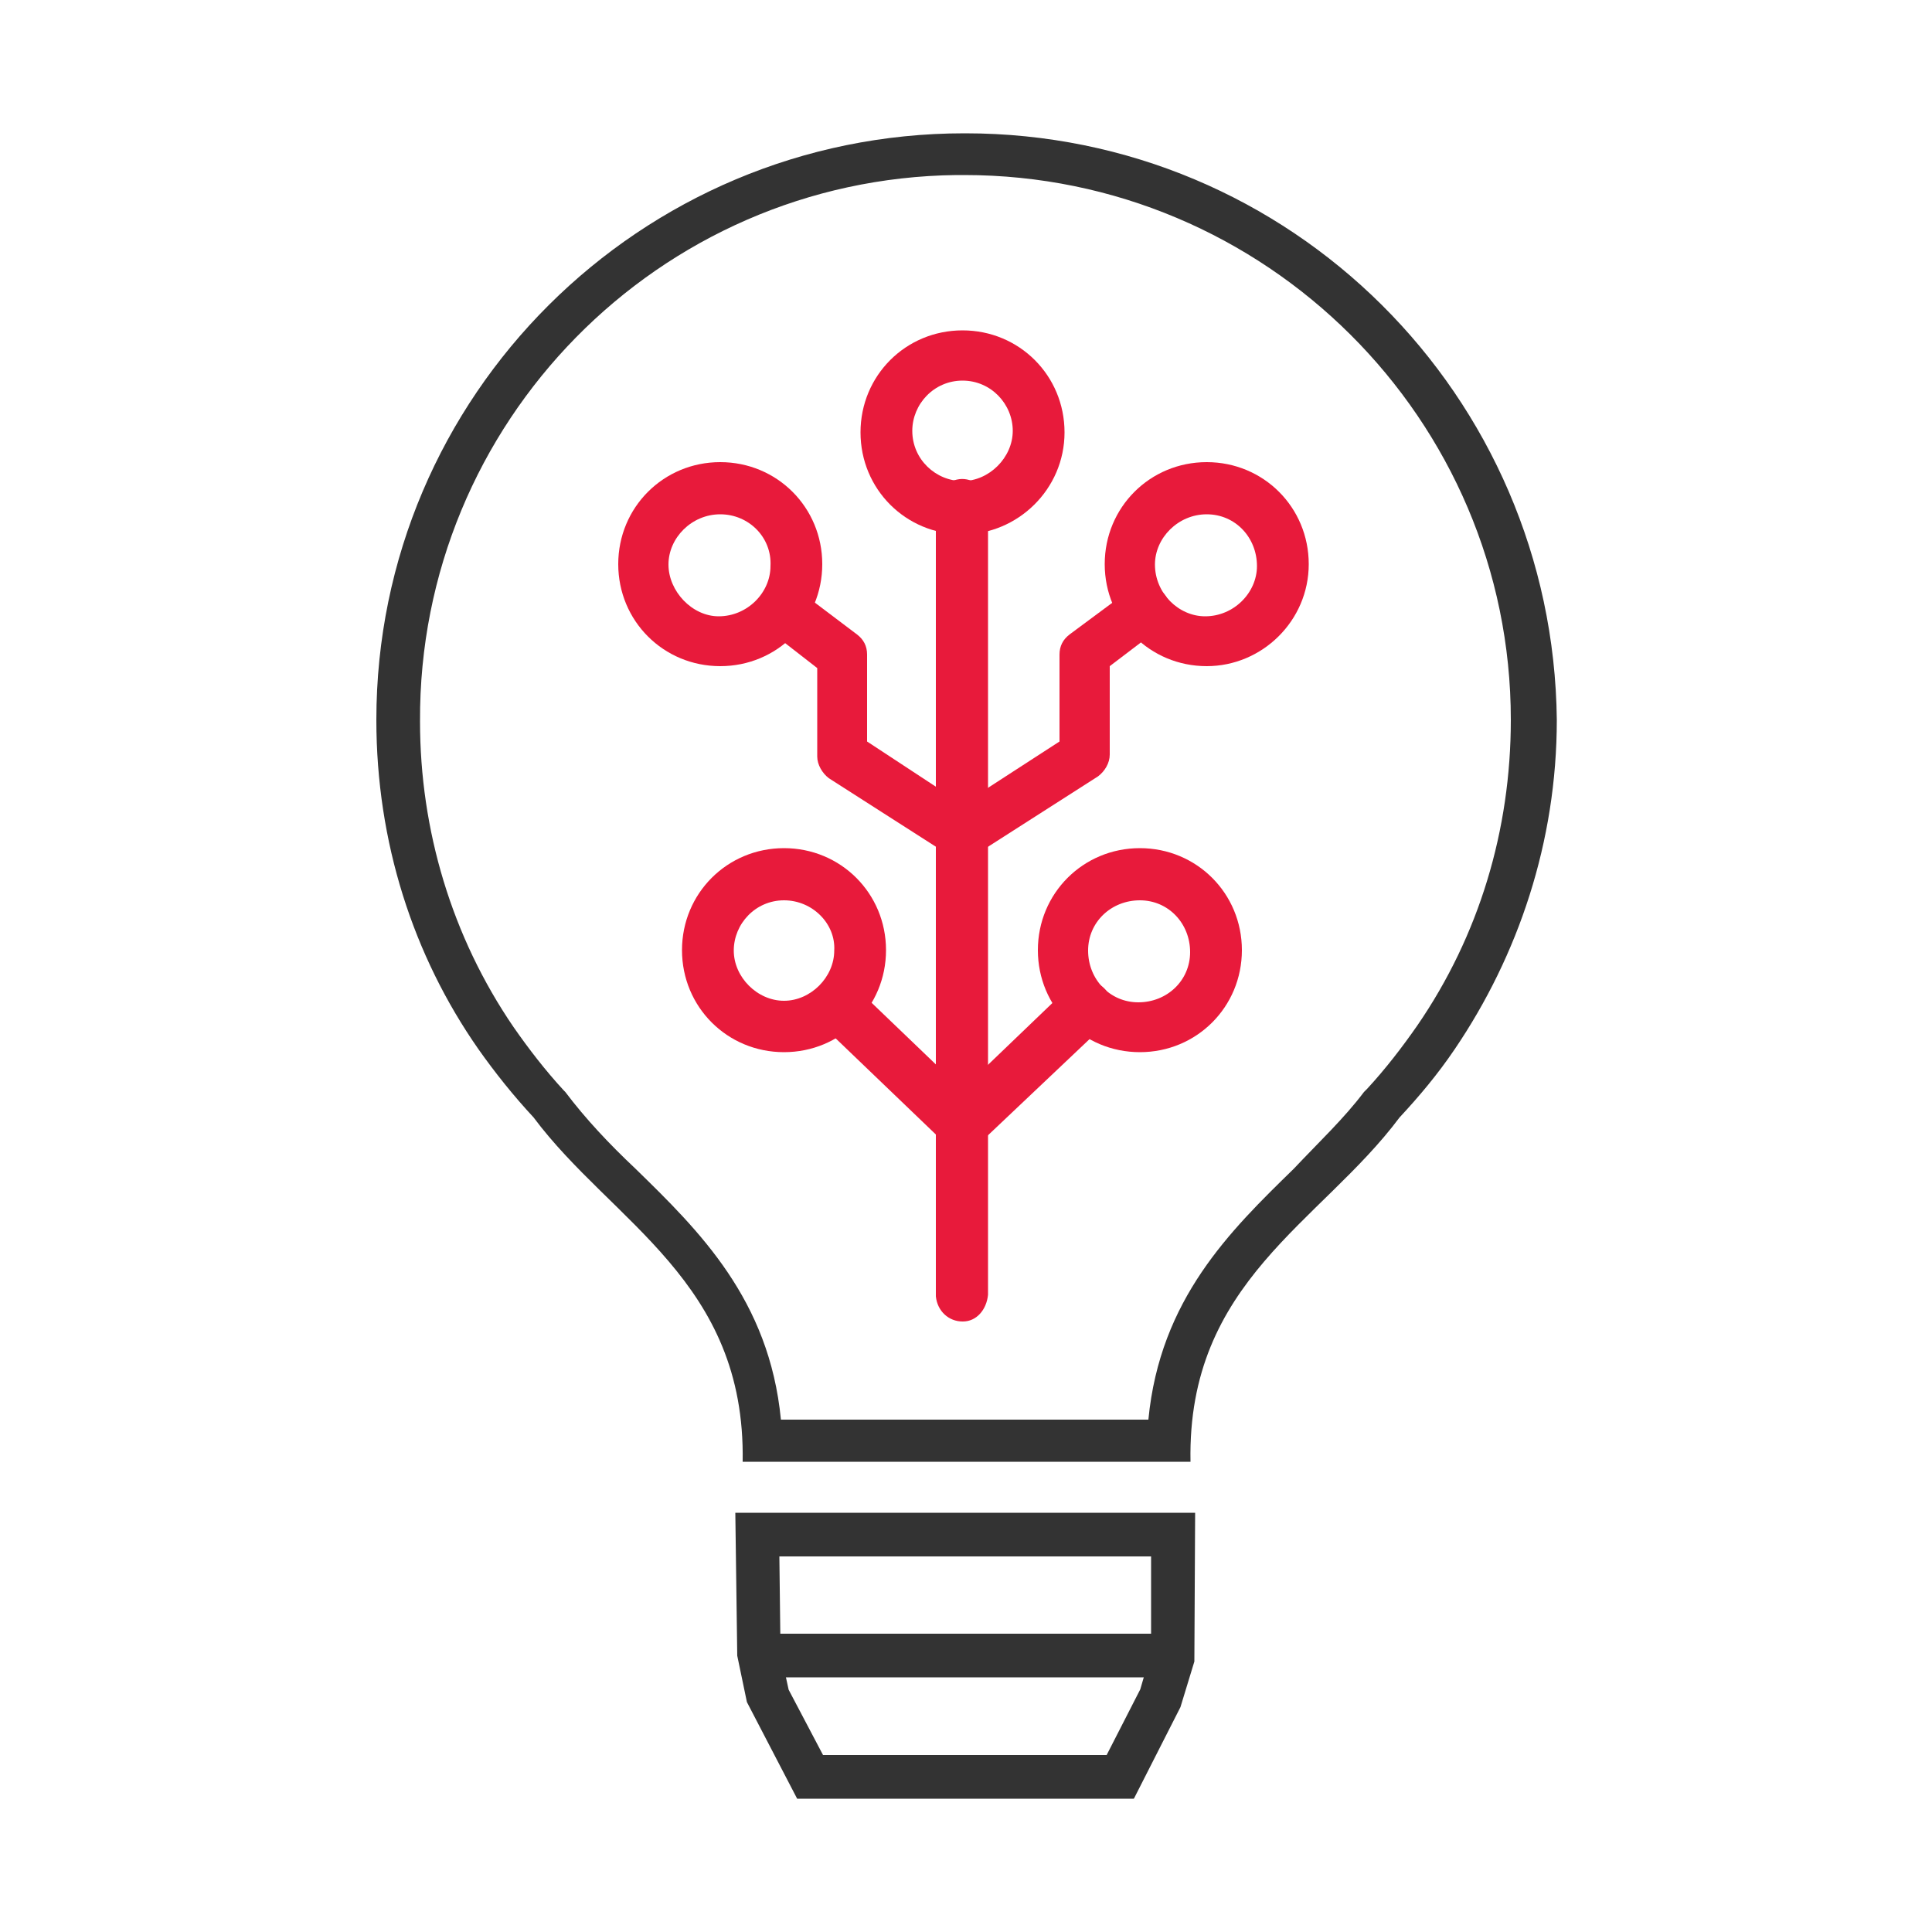 <?xml version="1.0" encoding="UTF-8"?>
<svg id="Layer_1" data-name="Layer 1" xmlns="http://www.w3.org/2000/svg" viewBox="0 0 50 50">
  <defs>
    <style>
      .cls-1 {
        fill: #e81a3b;
      }

      .cls-1, .cls-2 {
        stroke-width: 0px;
      }

      .cls-2 {
        fill: #333;
      }
    </style>
  </defs>
  <g id="Digital-innovation">
    <g>
      <g id="Layer_2" data-name="Layer 2">
        <g id="Layer_1-2" data-name="Layer 1-2">
          <path class="cls-1" d="M24.91,13.83c-1.47,0-2.64-1.17-2.64-2.64s1.17-2.64,2.64-2.64,2.64,1.17,2.64,2.64-1.21,2.64-2.64,2.64h0ZM24.91,9.85c-.74,0-1.3.61-1.3,1.3,0,.74.61,1.3,1.3,1.3s1.3-.61,1.3-1.3h0c0-.69-.56-1.3-1.3-1.3h0Z"/>
          <path class="cls-1" d="M18.64,17.24c-1.47,0-2.64-1.17-2.64-2.64s1.17-2.64,2.64-2.64,2.64,1.17,2.64,2.64-1.17,2.64-2.64,2.64ZM18.64,13.31c-.74,0-1.34.61-1.34,1.3s.61,1.34,1.3,1.34c.74,0,1.34-.61,1.34-1.3h0c.04-.74-.56-1.34-1.3-1.34Z"/>
          <path class="cls-1" d="M24.91,22.22c-.13,0-.26-.04-.35-.09l-3.11-1.99c-.17-.13-.3-.35-.3-.56v-2.29l-1.17-.91c-.26-.22-.3-.65-.09-.91s.61-.3.86-.13l1.43,1.08c.17.13.26.3.26.52v2.25l2.77,1.82c.3.17.39.61.22.91-.09.17-.3.3-.52.3h0Z"/>
          <path class="cls-1" d="M31.23,17.24c-1.47,0-2.64-1.17-2.64-2.64s1.17-2.64,2.64-2.64,2.64,1.17,2.64,2.64-1.21,2.64-2.64,2.64ZM31.23,13.31c-.74,0-1.34.61-1.34,1.3,0,.74.61,1.34,1.3,1.34.74,0,1.34-.61,1.34-1.3h0c0-.74-.56-1.34-1.3-1.34Z"/>
          <path class="cls-1" d="M24.96,22.22c-.35,0-.65-.26-.65-.65,0-.22.13-.43.3-.56l2.81-1.82v-2.25c0-.22.09-.39.26-.52l1.51-1.12c.26-.26.69-.22.91.04.26.26.22.69-.04.91t-.09.04l-1.25.95v2.29c0,.22-.13.43-.3.56l-3.11,1.99c-.09.13-.22.13-.35.13Z"/>
          <path class="cls-1" d="M24.91,29.78c-.17,0-.35-.04-.43-.17l-3.2-3.07c-.26-.26-.22-.69.04-.95.26-.22.61-.26.86,0l3.2,3.07c.26.26.26.65,0,.91h0c-.13.13-.3.22-.48.22Z"/>
          <path class="cls-1" d="M20.29,27.23c-1.47,0-2.64-1.17-2.64-2.64s1.17-2.64,2.64-2.64,2.64,1.17,2.64,2.64h0c0,1.47-1.17,2.64-2.64,2.64ZM20.29,23.3c-.74,0-1.3.61-1.3,1.3s.61,1.3,1.3,1.3,1.3-.61,1.3-1.3h0c.04-.69-.56-1.3-1.3-1.3h0Z"/>
          <path class="cls-1" d="M24.91,29.78c-.17,0-.35-.09-.48-.22-.26-.26-.26-.65,0-.91h0l3.2-3.07c.26-.26.69-.26.95,0,.26.26.26.69,0,.95h0l-3.2,3.03c-.13.13-.3.22-.48.22Z"/>
          <path class="cls-1" d="M29.5,27.23c-1.47,0-2.64-1.17-2.64-2.64s1.17-2.64,2.64-2.64,2.64,1.17,2.64,2.64h0c0,1.47-1.17,2.64-2.64,2.64ZM29.5,23.3c-.74,0-1.34.56-1.34,1.3s.56,1.34,1.3,1.34,1.34-.56,1.34-1.3h0c0-.74-.56-1.34-1.3-1.34h0Z"/>
          <path class="cls-1" d="M24.91,34.2c-.35,0-.65-.26-.69-.65h0V13.14c-.04-.35.22-.69.61-.74.35-.04.69.22.74.61v20.5c-.04.39-.3.69-.65.69Z"/>
        </g>
      </g>
      <g>
        <rect class="cls-2" x="19.64" y="42.28" width="10.72" height="1.13"/>
        <path class="cls-2" d="M24.74,4.53h.22c7.78,0,14.14,6.31,14.14,14.1,0,2.85-.82,5.58-2.42,7.91-.39.56-.82,1.12-1.3,1.64l-.04.04-.04.04c-.52.69-1.17,1.3-1.82,1.99-1.64,1.6-3.46,3.37-3.76,6.49h-9.51c-.3-3.11-2.12-4.89-3.76-6.49-.69-.65-1.3-1.3-1.82-1.99l-.04-.04h0c-.48-.52-.91-1.08-1.3-1.64-1.6-2.34-2.42-5.1-2.42-7.91-.04-7.74,6.18-14.05,13.88-14.14M24.96,3.45c-8.39,0-15.22,6.79-15.22,15.18,0,3.16.95,6.1,2.64,8.52.43.61.91,1.21,1.43,1.77,2.03,2.72,5.49,4.24,5.41,8.91h11.59c-.09-4.67,3.37-6.18,5.41-8.91.52-.56.99-1.12,1.43-1.77,1.64-2.42,2.64-5.36,2.64-8.52-.09-8.39-6.88-15.18-15.31-15.18h0Z"/>
        <path class="cls-2" d="M29.34,46.55h-8.71l-1.3-2.5-.25-1.2-.05-3.7h11.9l-.02,3.85-.36,1.18-1.2,2.36ZM21.31,45.42h7.33l.87-1.7.28-.96v-2.48h-9.62l.03,2.49.21.96.89,1.69Z"/>
      </g>
    </g>
  </g>
</svg>